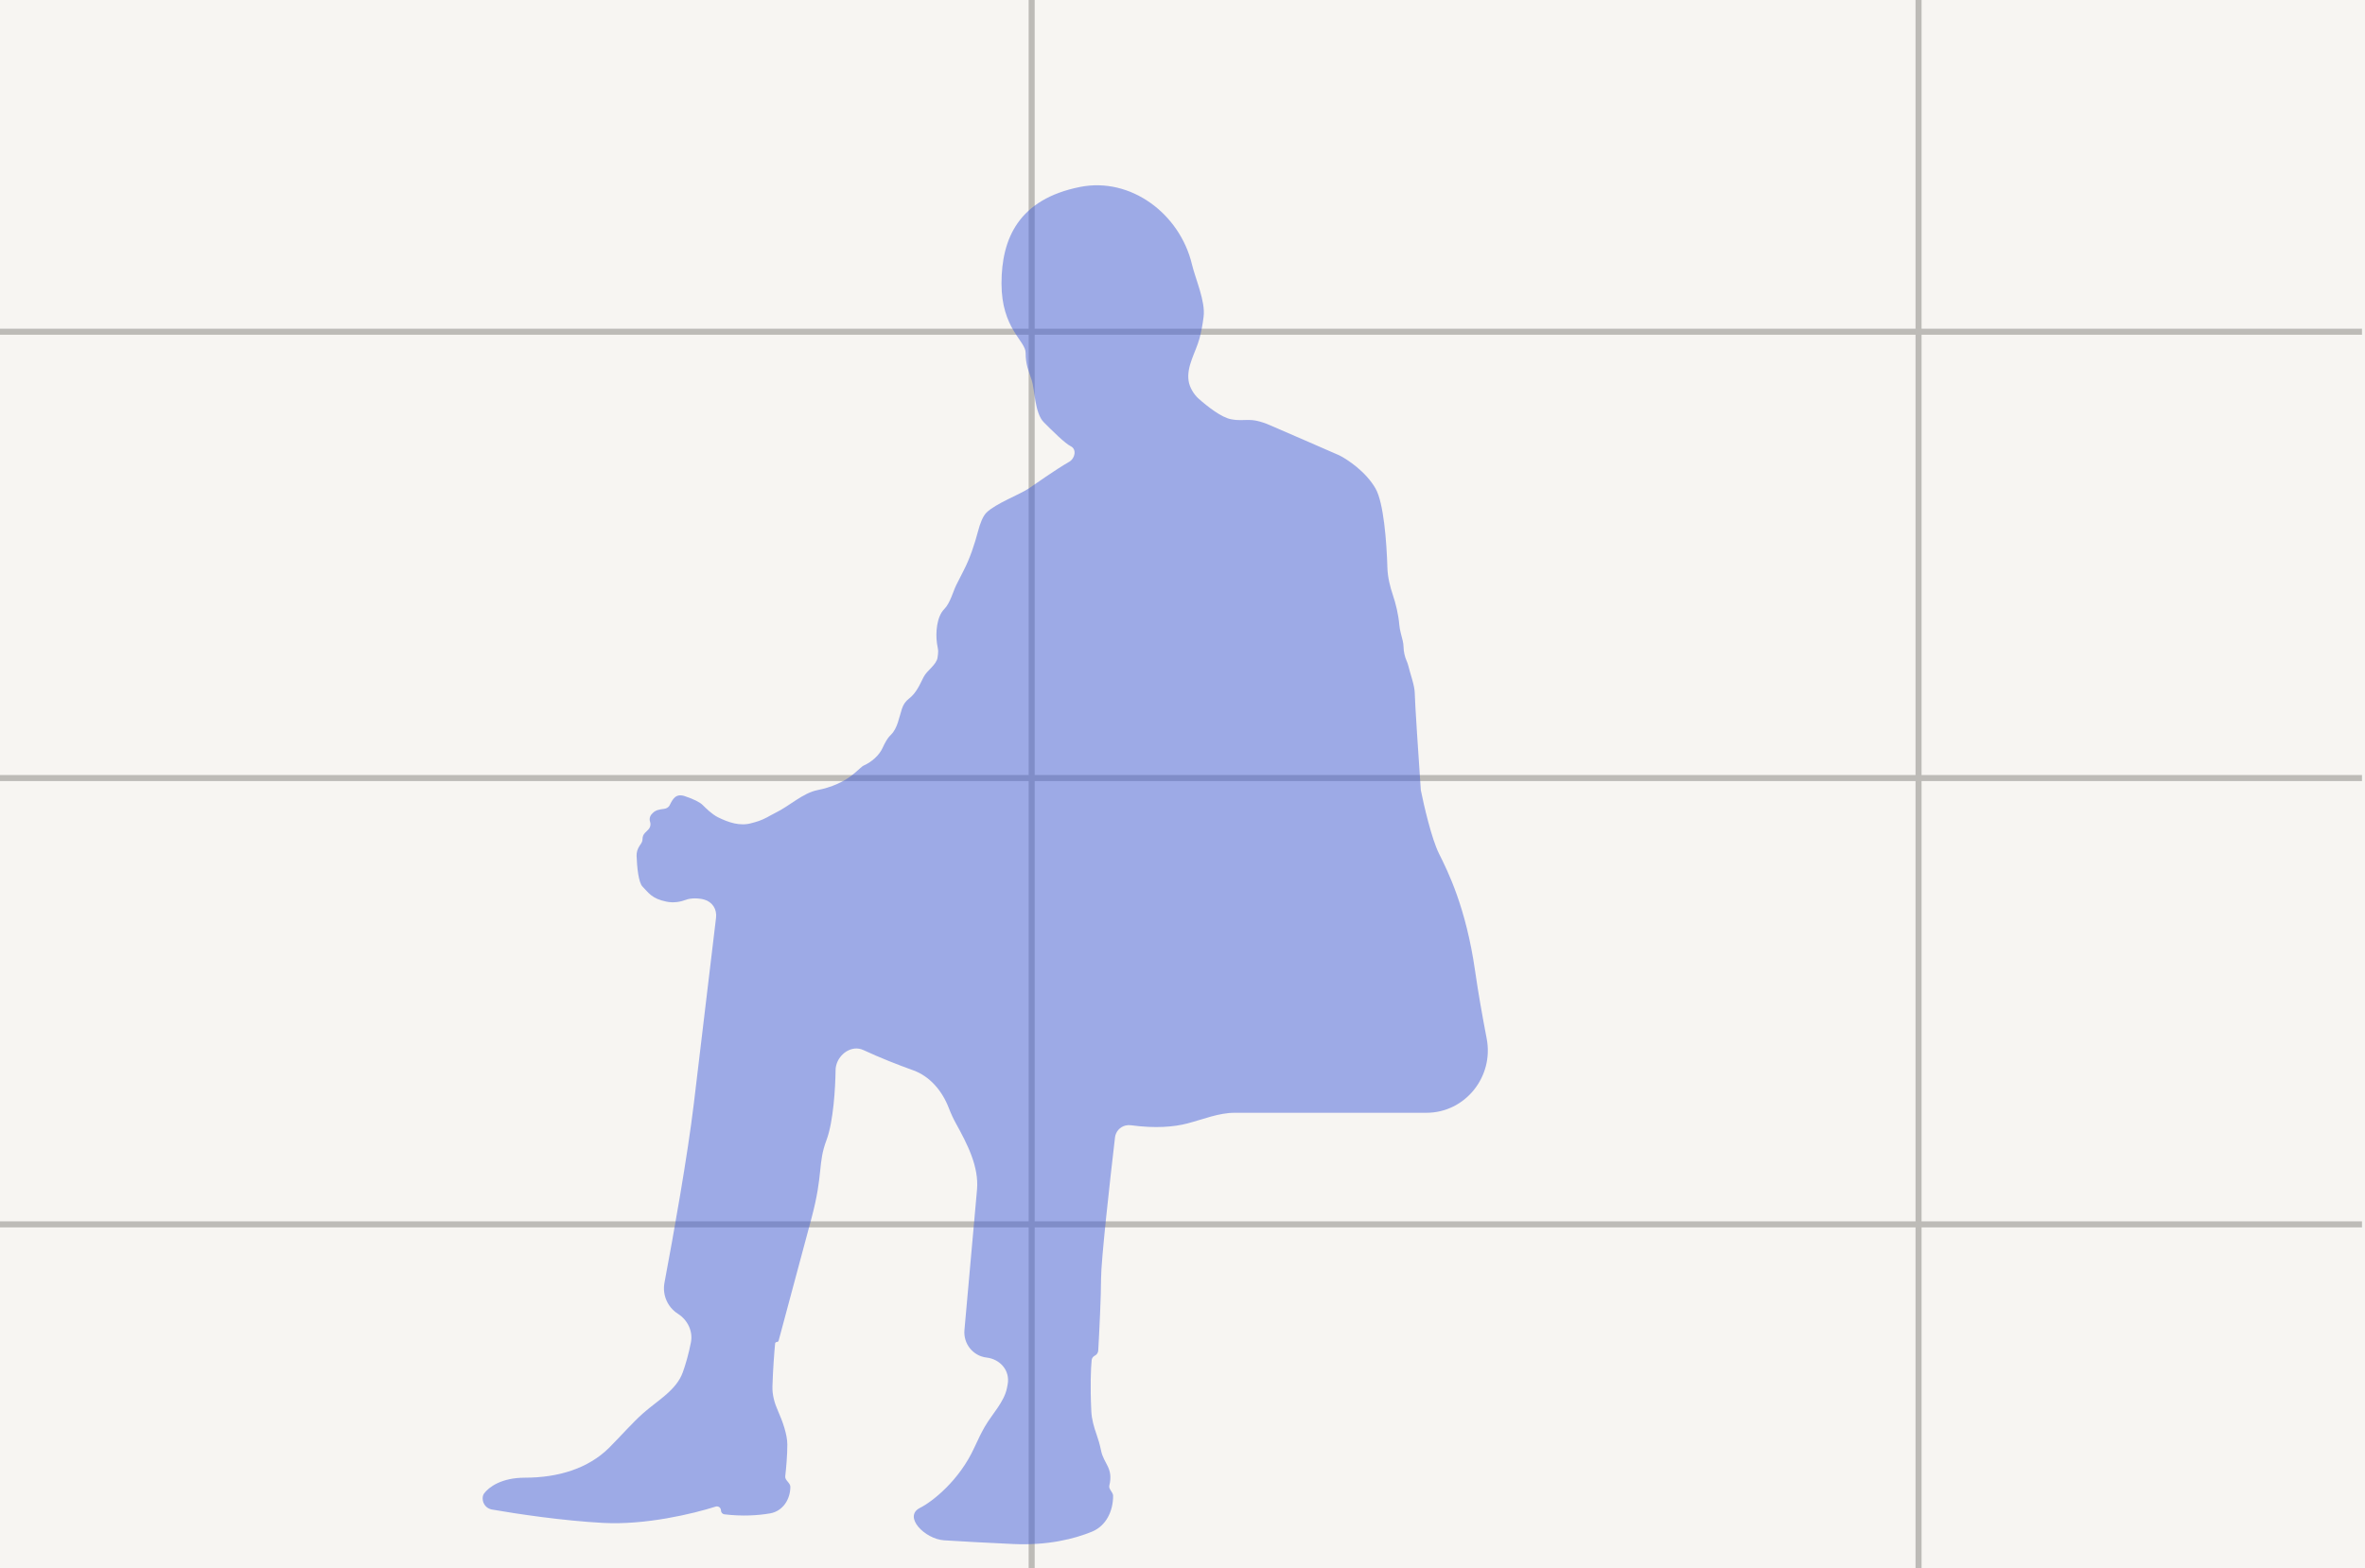 <svg width="392" height="260" viewBox="0 0 392 260" fill="none" xmlns="http://www.w3.org/2000/svg">
<rect x="0" y="0" width="392" height="260" fill="#333333" stroke="none"/>
<g clip-path="url(#clip0_886_1349)">
<rect width="392" height="260" fill="#F7F5F2"/>
<path d="M391.5 55L-0.5 55" stroke="#BDBBB7"/>
<path d="M171 260L171 5.72205e-06" stroke="#BDBBB7"/>
<path d="M318 260L318 5.72205e-06" stroke="#BDBBB7"/>
<path d="M391.5 129L-0.5 129" stroke="#BDBBB7"/>
<path d="M391.5 203L-0.5 203" stroke="#BDBBB7"/>
<path opacity="0.5" d="M87 245C83.1 245 81.007 246.571 80.234 247.625C80.061 247.86 80 248.152 80 248.444C80 249.347 80.641 250.123 81.53 250.278C85.677 251.005 93.338 252.149 100 252.5C107.004 252.869 114.829 251.001 118.622 249.792C119.055 249.655 119.5 249.975 119.5 250.429C119.5 250.756 119.741 251.035 120.067 251.075C123.044 251.437 125.655 251.26 127.633 250.921C129.73 250.561 131 248.628 131 246.5C131 245.855 130.08 245.429 130.153 244.788C130.316 243.359 130.5 241.283 130.5 239.5C130.5 237.843 129.705 235.613 128.939 233.898C128.372 232.63 127.992 231.271 128.033 229.882C128.116 227.057 128.336 224.22 128.474 222.768C128.488 222.615 128.617 222.5 128.771 222.5C128.906 222.5 129.023 222.413 129.058 222.283C130.256 217.835 132.926 207.902 134.5 202C136.5 194.5 135.5 193 137 189C138.139 185.962 138.467 180.281 138.498 177.432C138.501 177.144 138.528 176.939 138.597 176.66C139.086 174.667 141.238 173.232 143.099 174.096C145.897 175.395 148.857 176.554 151.363 177.455C154.18 178.467 156.194 180.921 157.266 183.715C157.631 184.668 158.036 185.526 158.459 186.29C160.312 189.645 162.283 193.425 161.941 197.242L159.857 220.519C159.654 222.784 161.264 224.816 163.523 225.083C165.81 225.353 167.443 227.27 167.02 229.534C166.98 229.745 166.939 229.956 166.897 230.165C166.442 232.446 164.394 234.523 163.233 236.539C162.746 237.384 162.178 238.508 161.5 240C159 245.5 154.5 249 152.5 250C149.63 251.435 153.289 255.183 156.491 255.384C159.45 255.569 163.364 255.789 168 256C173.642 256.256 178.078 255.157 181.018 253.939C183.357 252.97 184.5 250.532 184.5 248C184.5 247.409 183.726 246.907 183.867 246.332C184.59 243.37 182.947 242.733 182.5 240.5C182.309 239.546 182.035 238.629 181.764 237.86C181.323 236.607 180.948 235.317 180.885 233.99C180.685 229.793 180.807 226.897 180.939 225.527C180.971 225.195 181.178 224.911 181.475 224.762C181.8 224.6 182.013 224.277 182.034 223.915C182.208 220.854 182.5 214.996 182.5 212C182.5 209.025 183.941 196.023 184.813 188.584C184.925 187.628 185.617 186.846 186.551 186.612C186.847 186.538 187.158 186.525 187.461 186.566C191.533 187.124 194.623 186.835 196.8 186.269C199.367 185.602 201.99 184.5 204.642 184.5H236.429C242.86 184.5 247.635 178.514 246.419 172.199C245.704 168.484 245.005 164.533 244.5 161C243 150.5 240 144.5 238.5 141.5C237.3 139.1 236 133.5 235.5 131C235.167 126.167 234.5 116.2 234.5 115C234.5 113.689 233.748 111.739 233.45 110.462C233.378 110.156 233.274 109.863 233.155 109.595C232.827 108.859 232.66 108.038 232.635 107.232C232.625 106.885 232.577 106.561 232.51 106.27C232.307 105.397 232.016 104.52 231.939 103.626C231.78 101.797 231.337 100.051 230.88 98.688C230.387 97.216 230.009 95.693 229.962 94.142C229.832 89.749 229.332 83.331 228 81C226.4 78.2 223.333 76.167 222 75.5C219.333 74.333 213.3 71.7 210.5 70.5C207 69 206.5 70 204 69.5C202.458 69.192 200.223 67.477 198.669 66.096C197.878 65.394 197.187 64.245 197.02 63.2C196.627 60.732 198.18 58.477 198.83 56.064C199.099 55.066 199.329 53.871 199.5 52.5C199.82 49.942 198.157 46.307 197.557 43.8C195.568 35.494 187.463 29.307 179 31C168.892 33.022 166 39.5 166 47C166 54.5 170 56.5 170 58.5C170 60.5 170.5 61.5 171 63C171.5 64.5 171.5 68.5 173 70C174.5 71.5 176.5 73.5 177.5 74C178.488 74.494 178.191 76.009 177.234 76.559C174.797 77.959 171.591 80.273 170.5 81C169 82 165 83.5 163.5 85C162.913 85.587 162.462 86.755 162.135 87.991C161.543 90.222 160.787 92.542 159.724 94.591C159.199 95.603 158.714 96.573 158.5 96.999L158.5 97C158 98 157.5 100 156.5 101C155.258 102.242 155.053 104.935 155.305 106.674C155.378 107.181 155.5 107.651 155.5 108C155.5 108.276 155.46 108.641 155.401 109.026C155.216 110.236 153.651 111.148 153.096 112.238C152.403 113.602 151.892 114.874 150.686 115.814C150.124 116.251 149.75 116.751 149.5 117.5C149.018 118.947 148.773 120.727 147.694 121.806L147.5 122C147.086 122.414 146.654 123.203 146.287 124.007C145.727 125.235 144.508 126.306 143.28 126.867C142.948 127.019 142.861 127.122 142.586 127.362L141.663 128.17C139.946 129.672 137.737 130.553 135.5 131C133.068 131.486 130.834 133.645 128.603 134.726C128.262 134.891 127.95 135.059 127.671 135.22C126.87 135.684 126.024 136.085 125.128 136.32C124.931 136.372 124.736 136.426 124.544 136.48C122.67 137.013 120.743 136.371 119 135.5C118 135 117 134 116.5 133.5C116 133 115 132.5 113.5 132C112 131.5 111.5 132.5 111 133.5C110.802 133.897 110.431 134.064 110.047 134.112C109.402 134.191 108.71 134.291 108.25 134.75L108.059 134.941C107.716 135.284 107.597 135.791 107.75 136.25C107.903 136.71 107.784 137.217 107.441 137.559L106.909 138.092C106.647 138.353 106.5 138.708 106.5 139.078C106.5 139.353 106.418 139.622 106.266 139.852L106 140.25C105.674 140.739 105.496 141.314 105.516 141.901C105.577 143.705 105.825 146.325 106.5 147C107.5 148 108 149 110.5 149.5C111.699 149.74 112.838 149.513 113.702 149.184C114.545 148.864 115.828 148.903 116.698 149.142C118.073 149.521 118.852 150.741 118.684 152.158C117.74 160.08 116.067 174.109 115 183C113.966 191.618 111.62 204.815 110.138 212.672C109.758 214.684 110.636 216.723 112.363 217.822C113.975 218.848 114.886 220.713 114.517 222.588C114.141 224.492 113.667 226.142 113.177 227.518C112.121 230.483 109.018 232.184 106.656 234.265C104.825 235.877 102.912 238.088 101 240C97.5 243.5 92.5 245 87 245Z" fill="#4560DB"/>
</g>
<defs>
<clipPath id="clip0_886_1349">
<rect width="392" height="260" fill="white"/>
</clipPath>
</defs>
</svg>

